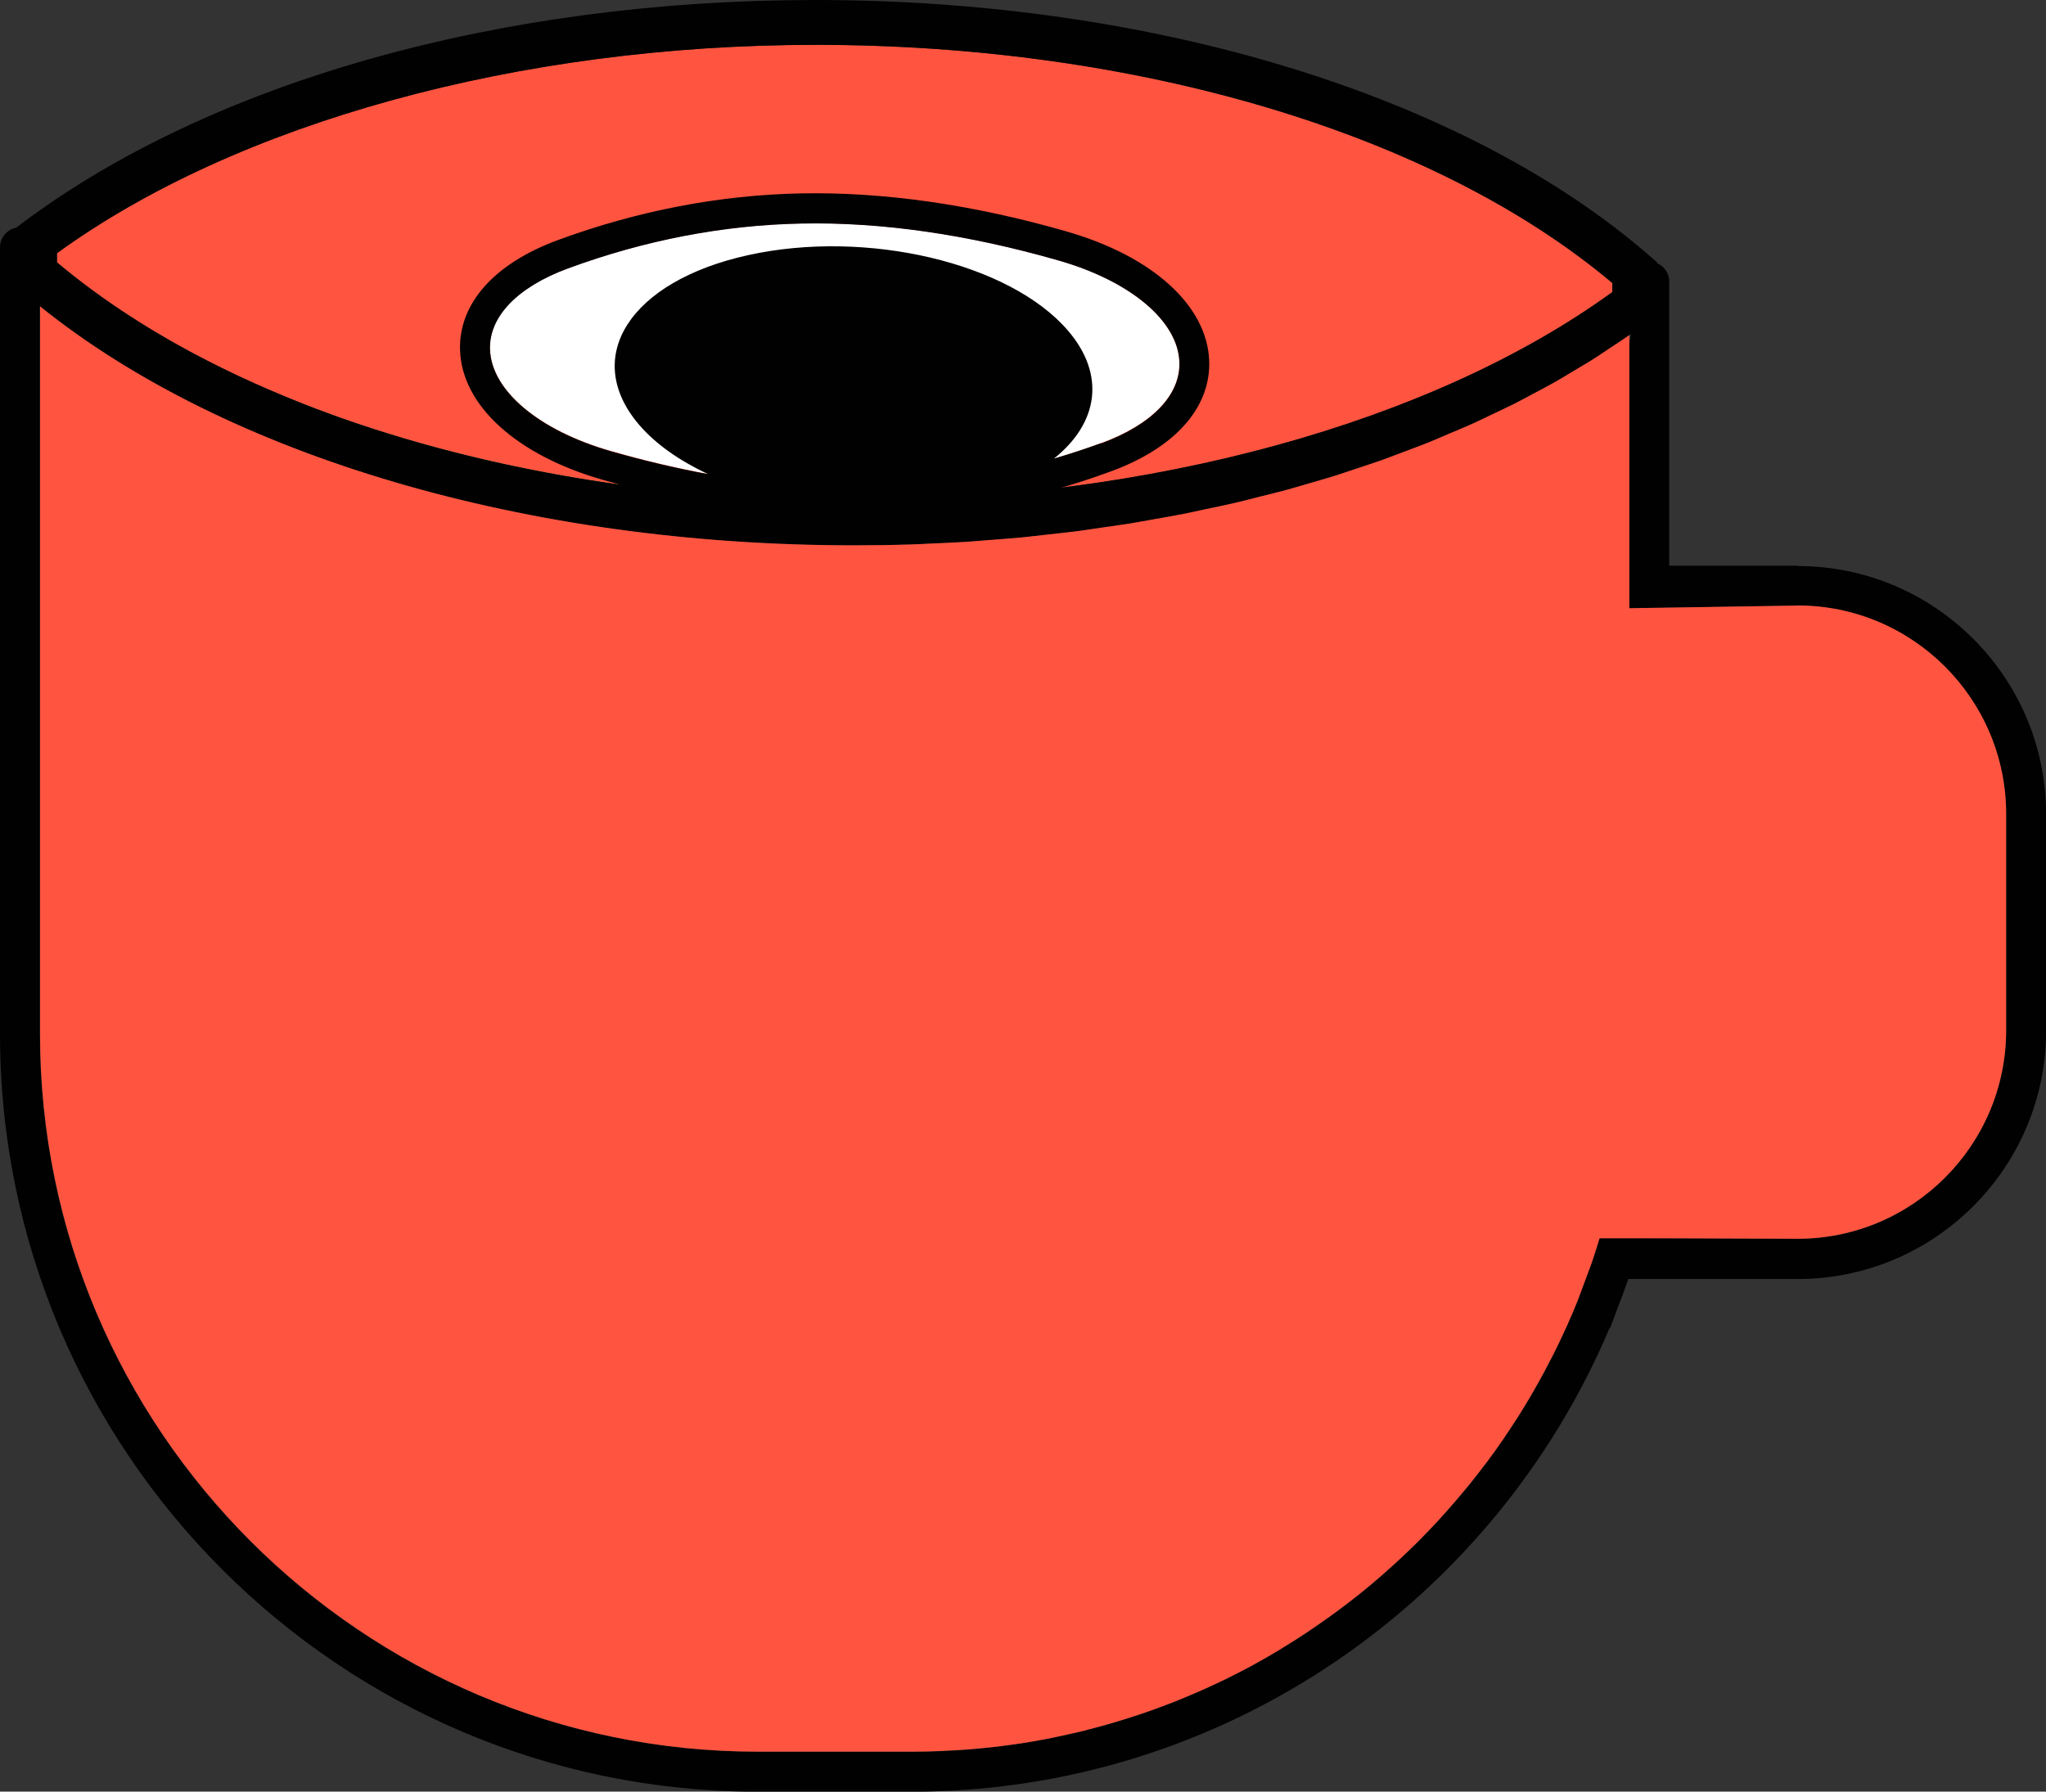 <?xml version="1.0" encoding="UTF-8"?>
<svg id="Layer_2" data-name="Layer 2" xmlns="http://www.w3.org/2000/svg" width="192.52" height="168.61" viewBox="0 0 192.52 168.61">
  <rect x="0" y="0" width="192.52" height="168.61" fill="#333333" stroke="none"/>
  <defs>
    <style>
      .cls-1 {
        fill: #fbf071;
      }

      .cls-2 {
        fill: #010101;
      }

      .cls-3 {
        fill: #fff;
      }

      .cls-4 {
        fill: #ff5440;
      }
    </style>
  </defs>
  <g id="Layer_1-2" data-name="Layer 1">
    <g>
      <g>
        <path class="cls-1" d="M94.61,46.46c-4.22.31-8.53.48-12.92.48-20.88,0-40.11-3.69-55.51-9.89,15.34,6.45,34.22,10.06,54.14,10.06,4.82,0,9.59-.22,14.29-.65Z"/>
        <path class="cls-4" d="M5.36,23.83v.86c16.69,14.05,44.61,22.41,74.96,22.41,27.89,0,54.47-7.31,71.39-19.61v-.86c-16.69-14.05-44.61-22.41-74.96-22.41-27.89,0-54.47,7.31-71.39,19.61Z"/>
      </g>
      <g>
        <path class="cls-3" d="M46.1,32.89c.14,3.86,4.6,7.61,11.36,9.55,8.53,2.45,16.67,3.63,24.17,3.48,7.37-.14,14.77-1.56,21.99-4.22,4.79-1.76,7.47-4.55,7.35-7.65-.14-3.86-4.6-7.61-11.36-9.55-8.53-2.45-16.67-3.63-24.17-3.48-7.37.14-14.77,1.56-21.99,4.22-4.79,1.76-7.47,4.55-7.35,7.65Z"/>
        <path class="cls-2" d="M100.39,21.79c-8.8-2.53-17.22-3.74-25-3.59-7.68.15-15.39,1.63-22.91,4.4-6,2.21-9.35,6-9.19,10.39.19,5.18,5.32,9.84,13.4,12.16,8.32,2.39,16.29,3.6,23.71,3.6.43,0,.86,0,1.28-.01,7.68-.15,15.39-1.63,22.91-4.4,6-2.21,9.35-6,9.19-10.39-.19-5.18-5.32-9.84-13.4-12.16ZM103.62,41.7c-1.48.54-2.96,1.02-4.45,1.46,4.15-3.31,4.92-7.86,1.31-12.06-5.48-6.37-18.95-9.55-30.08-7.09-11.14,2.45-15.72,9.61-10.25,15.98,1.57,1.83,3.82,3.38,6.47,4.63-2.99-.55-6.05-1.27-9.15-2.16-6.76-1.94-11.22-5.69-11.36-9.55-.11-3.1,2.57-5.89,7.35-7.65,7.23-2.66,14.63-4.08,21.99-4.22,7.5-.15,15.63,1.03,24.17,3.48,6.76,1.94,11.22,5.69,11.36,9.55.11,3.1-2.57,5.89-7.35,7.65Z"/>
      </g>
      <path class="cls-2" d="M169.15,53.24h-12.08v-26.74c0-.7-.39-1.34-1.01-1.67-.04-.02-.08-.02-.12-.03v-.1l-.73-.63C137.87,9,108.54,0,76.75,0,47.08,0,19.82,7.68,1.98,21.08l-.46.35c-.86.17-1.52.93-1.52,1.84v74.04c0,39.32,31.99,71.31,71.31,71.31h14.45c29.52,0,54.88-18.03,65.7-43.65l.04.02c.04-.1.31-.8.65-1.73.35-.88.67-1.77.99-2.67.03-.07.06-.15.08-.22h15.94c12.89,0,23.37-10.49,23.37-23.37v-20.36c0-12.89-10.49-23.37-23.37-23.37ZM5.36,23.83C22.28,11.54,48.86,4.22,76.75,4.22c30.35,0,58.27,8.36,74.96,22.41v.86c-16.93,12.29-43.51,19.61-71.39,19.61-30.35,0-58.27-8.37-74.96-22.41v-.86ZM188.77,96.97c0,10.82-8.8,19.62-19.62,19.62,0,0-14.74-.05-14.73-.07h-3.9c-.23.76-.47,1.51-.72,2.26-.44,1.19-.94,2.55-1.3,3.51-9.96,24.91-34.32,42.57-62.74,42.57h-14.45c-37.25,0-67.56-30.31-67.56-67.56V28.84c17.54,14.12,45.91,22.49,76.56,22.49,28.79,0,55.31-7.23,73.16-19.9-.05.29-.1.58-.16.87v24.95l15.84-.25c10.82,0,19.62,8.8,19.62,19.62v20.36Z"/>
      <path class="cls-4" d="M169.15,56.99l-15.84.25v-25.7c-.58.41-1.2.8-1.8,1.2-.52.35-1.03.7-1.56,1.04-.65.41-1.33.8-2,1.2-.55.33-1.08.66-1.64.98-.69.39-1.4.75-2.11,1.13-.57.3-1.13.62-1.71.91-.72.36-1.47.7-2.2,1.05-.6.28-1.18.58-1.79.85-.75.34-1.52.65-2.28.97-.63.27-1.24.54-1.88.8-.78.31-1.59.6-2.38.9-.65.24-1.28.5-1.94.73-.81.29-1.63.55-2.45.82-.67.22-1.33.46-2.01.67-.83.26-1.68.49-2.52.74-.69.2-1.38.41-2.08.6-.86.23-1.74.44-2.62.66-.71.18-1.4.37-2.11.53-.89.21-1.8.39-2.71.58-.71.15-1.42.32-2.14.46-.91.18-1.84.33-2.77.5-.73.13-1.45.27-2.19.39-.93.15-1.87.27-2.81.41-.75.11-1.49.23-2.25.33-.97.12-1.95.22-2.93.33-.74.08-1.47.18-2.22.25-1.02.1-2.06.17-3.09.25-.71.05-1.42.12-2.13.17-1.16.07-2.34.12-3.51.17-.6.03-1.19.07-1.79.08-1.78.06-3.57.08-5.36.08-30.66,0-59.03-8.37-76.56-22.49v68.46c0,37.25,30.31,67.56,67.56,67.56h14.45c.92,0,1.83-.02,2.74-.06.16,0,.33-.02.49-.03.14,0,.29-.02.43-.02,0,0,0,0,0,0,.6-.03,1.2-.06,1.79-.11.26-.02.51-.05.77-.07.11-.01.22-.02.33-.03.52-.05,1.05-.1,1.57-.16.32-.04.64-.09.95-.13.08-.01.16-.02.24-.03.48-.07.97-.13,1.45-.21.4-.06.79-.14,1.18-.21.02,0,.04,0,.06-.01.46-.08.91-.16,1.36-.26.12-.02.24-.05.36-.08.31-.06.62-.13.92-.2.43-.1.86-.19,1.28-.29.44-.11.88-.22,1.31-.34.4-.11.81-.22,1.21-.33.45-.13.9-.26,1.34-.4.38-.12.75-.23,1.12-.36,0,0,.01,0,.02,0,.46-.15.91-.3,1.37-.46.34-.12.68-.24,1.02-.37.02,0,.03-.01.05-.02.47-.17.94-.35,1.4-.53.3-.12.6-.24.9-.37.27-.11.54-.23.82-.35.23-.1.47-.19.7-.3.25-.11.51-.23.76-.34.35-.16.7-.33,1.05-.49.18-.09.37-.17.55-.26.2-.1.39-.2.58-.29.06-.03.12-.06.18-.09.45-.23.89-.45,1.33-.69.07-.04.15-.07.22-.11.1-.05.19-.11.29-.16.01,0,.02-.01.03-.02.81-.44,1.6-.9,2.38-1.37.03-.02.05-.03.08-.05.12-.08.25-.15.37-.23.64-.39,1.28-.79,1.91-1.21.19-.12.37-.24.55-.37.61-.41,1.21-.83,1.8-1.25.16-.12.32-.23.48-.35,0,0,0,0,.01,0,.65-.48,1.3-.97,1.94-1.47.03-.03.07-.05.1-.08.06-.04.11-.09.17-.13,1.47-1.17,2.89-2.41,4.26-3.7.07-.07.14-.14.22-.21.05-.05.1-.1.16-.15.54-.51,1.07-1.03,1.58-1.56.18-.18.36-.37.54-.56.46-.48.91-.96,1.35-1.46.19-.21.38-.42.56-.63.44-.5.87-1.01,1.3-1.52.16-.2.33-.39.49-.59.5-.61.98-1.23,1.45-1.86.02-.03.04-.05.06-.07.06-.08.12-.15.18-.23.56-.74,1.1-1.5,1.62-2.27.05-.08.11-.16.16-.24.05-.07.09-.14.14-.21.41-.61.81-1.22,1.2-1.84.16-.26.32-.52.48-.78.32-.52.63-1.05.93-1.58.17-.29.33-.59.5-.89.29-.52.56-1.04.83-1.56.08-.15.16-.31.24-.46.08-.15.15-.29.23-.44.28-.56.55-1.13.82-1.7.02-.04.03-.07.05-.11.11-.23.22-.46.32-.69.38-.84.74-1.68,1.08-2.54.36-.96.86-2.32,1.3-3.51.25-.75.5-1.5.72-2.26h3.9s.03,0,.07,0c.02,0,.03,0,.06,0,.04,0,.09,0,.16,0,.02,0,.04,0,.06,0,.09,0,.19,0,.31,0,.05,0,.11,0,.17,0,.1,0,.21,0,.33,0,.04,0,.08,0,.12,0,.17,0,.36,0,.56,0h.01c.2,0,.42,0,.65,0,.04,0,.08,0,.12,0,.49,0,1.03,0,1.6,0l10.52.04c10.82,0,19.62-8.8,19.62-19.62v-20.36c0-10.82-8.8-19.62-19.62-19.62Z"/>
    </g>
  </g>
</svg>